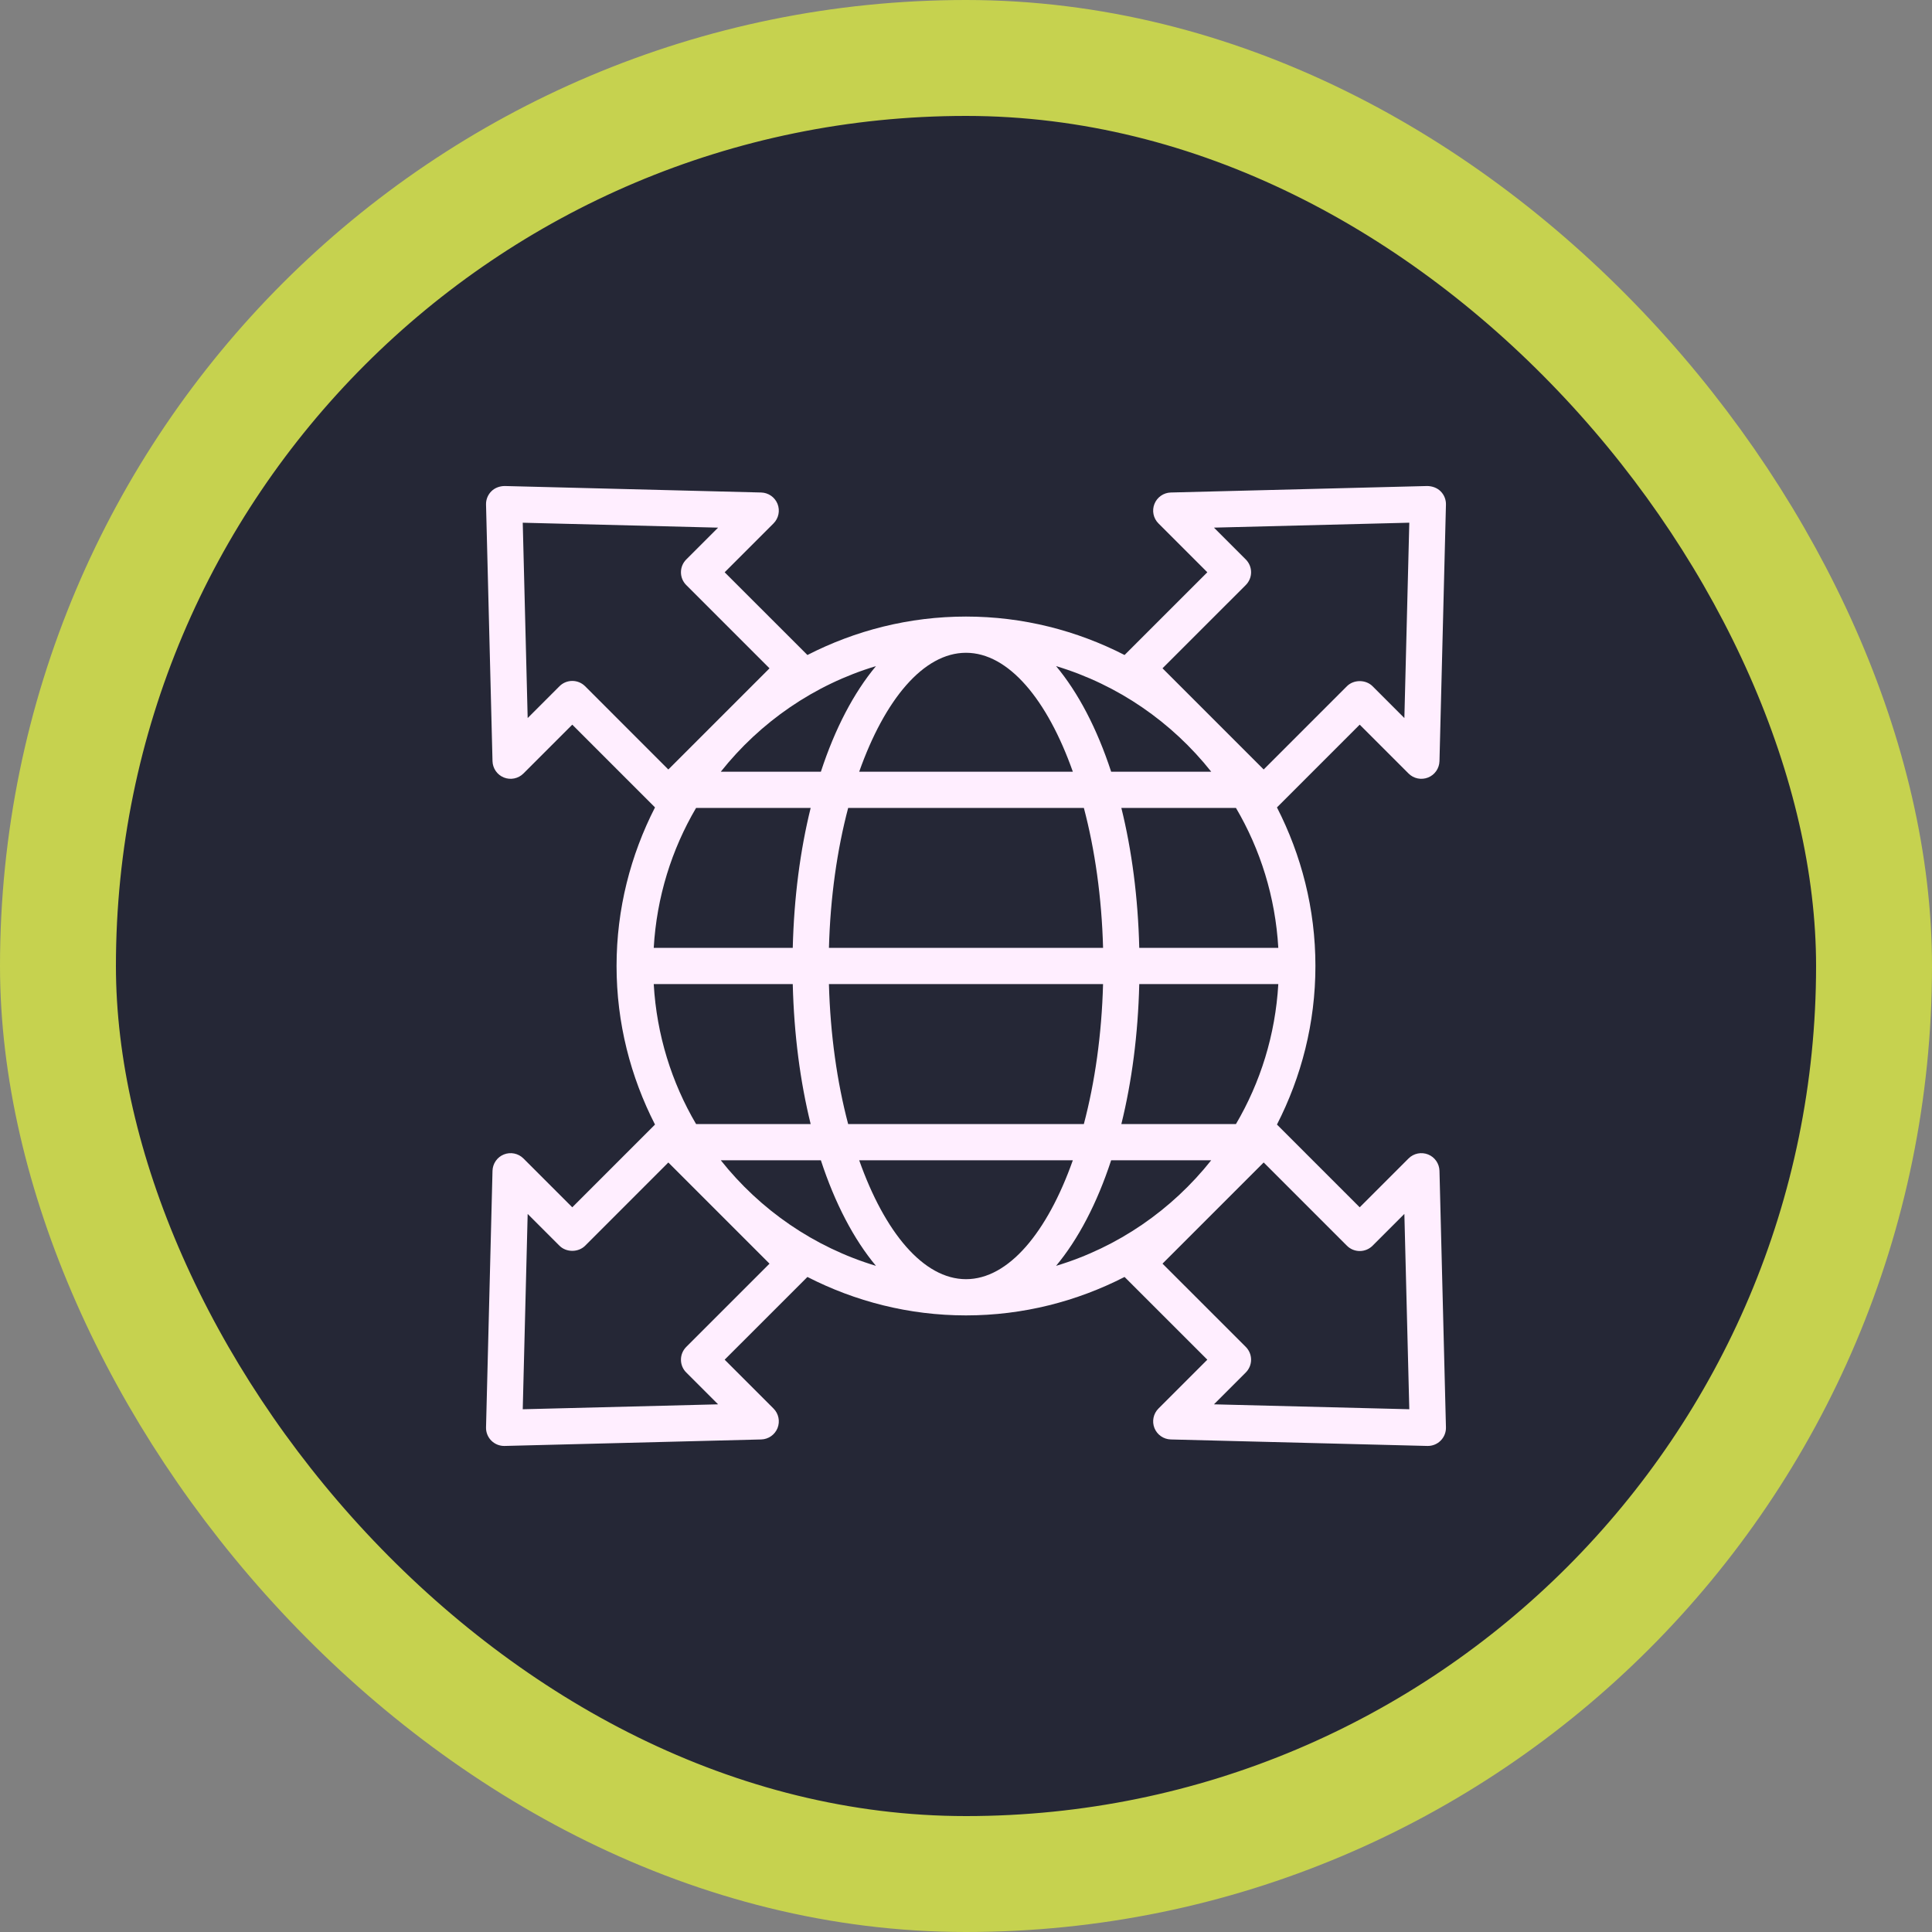 <svg width="100" height="100" viewBox="0 0 100 100" fill="none" xmlns="http://www.w3.org/2000/svg">
<rect x="0" y="0" width="100" height="100" fill="#808080" stroke="none"/>
<rect x="3" y="3" width="94" height="94" rx="47" fill="#252736"/>
<rect x="3" y="3" width="94" height="94" rx="47" stroke="#C6D24F" stroke-width="6"/>
<path d="M27.093 59.962C26.826 59.696 26.428 59.616 26.082 59.754C25.734 59.892 25.503 60.226 25.492 60.6L25.157 73.881C25.15 74.138 25.25 74.386 25.431 74.567C25.608 74.743 25.846 74.842 26.094 74.842H26.117L39.398 74.506C39.772 74.496 40.106 74.264 40.245 73.917C40.383 73.569 40.303 73.17 40.037 72.906L37.508 70.377L41.792 66.095C44.258 67.358 47.043 68.085 49.999 68.085C52.955 68.085 55.741 67.358 58.207 66.095L62.491 70.377L59.962 72.906C59.697 73.17 59.615 73.569 59.754 73.917C59.893 74.264 60.227 74.496 60.601 74.506L73.881 74.842H73.905C74.153 74.842 74.392 74.743 74.567 74.567C74.748 74.386 74.849 74.138 74.842 73.881L74.507 60.6C74.496 60.226 74.265 59.892 73.917 59.754C73.57 59.616 73.172 59.696 72.906 59.962L70.378 62.49L66.095 58.207C67.358 55.74 68.086 52.955 68.086 49.999C68.086 47.043 67.358 44.258 66.095 41.791L70.378 37.508L72.906 40.036C73.172 40.303 73.57 40.382 73.917 40.244C74.265 40.106 74.496 39.772 74.507 39.398L74.842 26.117C74.849 25.86 74.748 25.612 74.567 25.431C74.387 25.25 74.137 25.163 73.881 25.156L60.601 25.492C60.227 25.502 59.893 25.734 59.754 26.082C59.615 26.429 59.696 26.828 59.962 27.092L62.491 29.621L58.207 33.903C55.741 32.64 52.955 31.913 49.999 31.913C47.043 31.913 44.258 32.64 41.792 33.903L37.508 29.621L40.037 27.092C40.302 26.828 40.383 26.429 40.245 26.082C40.106 25.734 39.772 25.502 39.398 25.492L26.117 25.156C25.858 25.161 25.612 25.25 25.431 25.431C25.25 25.612 25.15 25.86 25.157 26.117L25.492 39.398C25.503 39.772 25.734 40.106 26.082 40.244C26.428 40.382 26.826 40.303 27.093 40.036L29.621 37.508L33.903 41.791C32.641 44.258 31.913 47.043 31.913 49.999C31.913 52.955 32.641 55.74 33.903 58.207L29.621 62.49L27.093 59.962ZM37.308 60.056H42.488C43.219 62.289 44.194 64.148 45.339 65.52C42.13 64.555 39.343 62.619 37.308 60.056ZM44.472 60.056H55.53C54.212 63.778 52.206 66.21 50.001 66.21C47.796 66.21 45.788 63.778 44.472 60.056ZM57.094 50.937C57.025 53.551 56.671 56.018 56.1 58.181H43.9C43.329 56.018 42.976 53.552 42.905 50.937H57.094ZM42.906 49.062C42.976 46.447 43.33 43.98 43.901 41.818H56.101C56.672 43.98 57.025 46.446 57.095 49.062H42.906ZM57.513 60.056H62.692C60.657 62.619 57.871 64.555 54.662 65.52C55.806 64.147 56.782 62.289 57.513 60.056ZM63.973 58.181H58.041C58.581 55.995 58.905 53.548 58.968 50.937H66.165C66.013 53.568 65.237 56.03 63.973 58.181ZM58.968 49.062C58.905 46.45 58.581 44.003 58.041 41.818H63.973C65.237 43.967 66.013 46.429 66.165 49.062H58.968ZM62.693 39.943H57.513C56.782 37.709 55.807 35.85 54.663 34.478C57.872 35.443 60.659 37.379 62.693 39.943ZM55.53 39.943H44.472C45.789 36.221 47.795 33.788 50 33.788C52.205 33.788 54.213 36.221 55.53 39.943ZM42.489 39.943H37.309C39.345 37.379 42.131 35.443 45.34 34.478C44.195 35.851 43.219 37.709 42.489 39.943ZM36.029 41.818H41.96C41.42 44.003 41.097 46.45 41.033 49.062H33.837C33.989 46.43 34.765 43.968 36.029 41.818ZM41.033 50.937C41.097 53.548 41.42 55.995 41.96 58.181H36.029C34.765 56.031 33.989 53.569 33.837 50.937H41.033ZM70.38 64.753C70.629 64.753 70.867 64.655 71.043 64.479L72.69 62.832L72.945 72.942L62.834 72.688L64.481 71.04C64.657 70.864 64.756 70.627 64.756 70.377C64.756 70.128 64.657 69.89 64.481 69.715L60.171 65.406L65.408 60.169L69.717 64.479C69.893 64.655 70.13 64.753 70.38 64.753ZM64.481 30.282C64.657 30.106 64.756 29.869 64.756 29.62C64.756 29.37 64.657 29.132 64.481 28.957L62.834 27.31L72.945 27.055L72.69 37.166L71.043 35.518C70.691 35.167 70.068 35.167 69.717 35.518L65.408 39.828L60.171 34.591L64.481 30.282ZM29.622 35.245C29.372 35.245 29.134 35.343 28.959 35.519L27.312 37.167L27.057 27.056L37.168 27.311L35.521 28.958C35.344 29.134 35.246 29.371 35.246 29.621C35.246 29.87 35.344 30.108 35.521 30.283L39.83 34.592L34.593 39.829L30.285 35.519C30.108 35.343 29.871 35.245 29.622 35.245ZM34.593 60.17L39.83 65.407L35.521 69.716C35.344 69.892 35.246 70.129 35.246 70.378C35.246 70.628 35.344 70.866 35.521 71.041L37.168 72.688L27.057 72.943L27.312 62.833L28.959 64.48C29.311 64.831 29.933 64.831 30.285 64.48L34.593 60.17Z" fill="#FFEEFF"/>
</svg>
